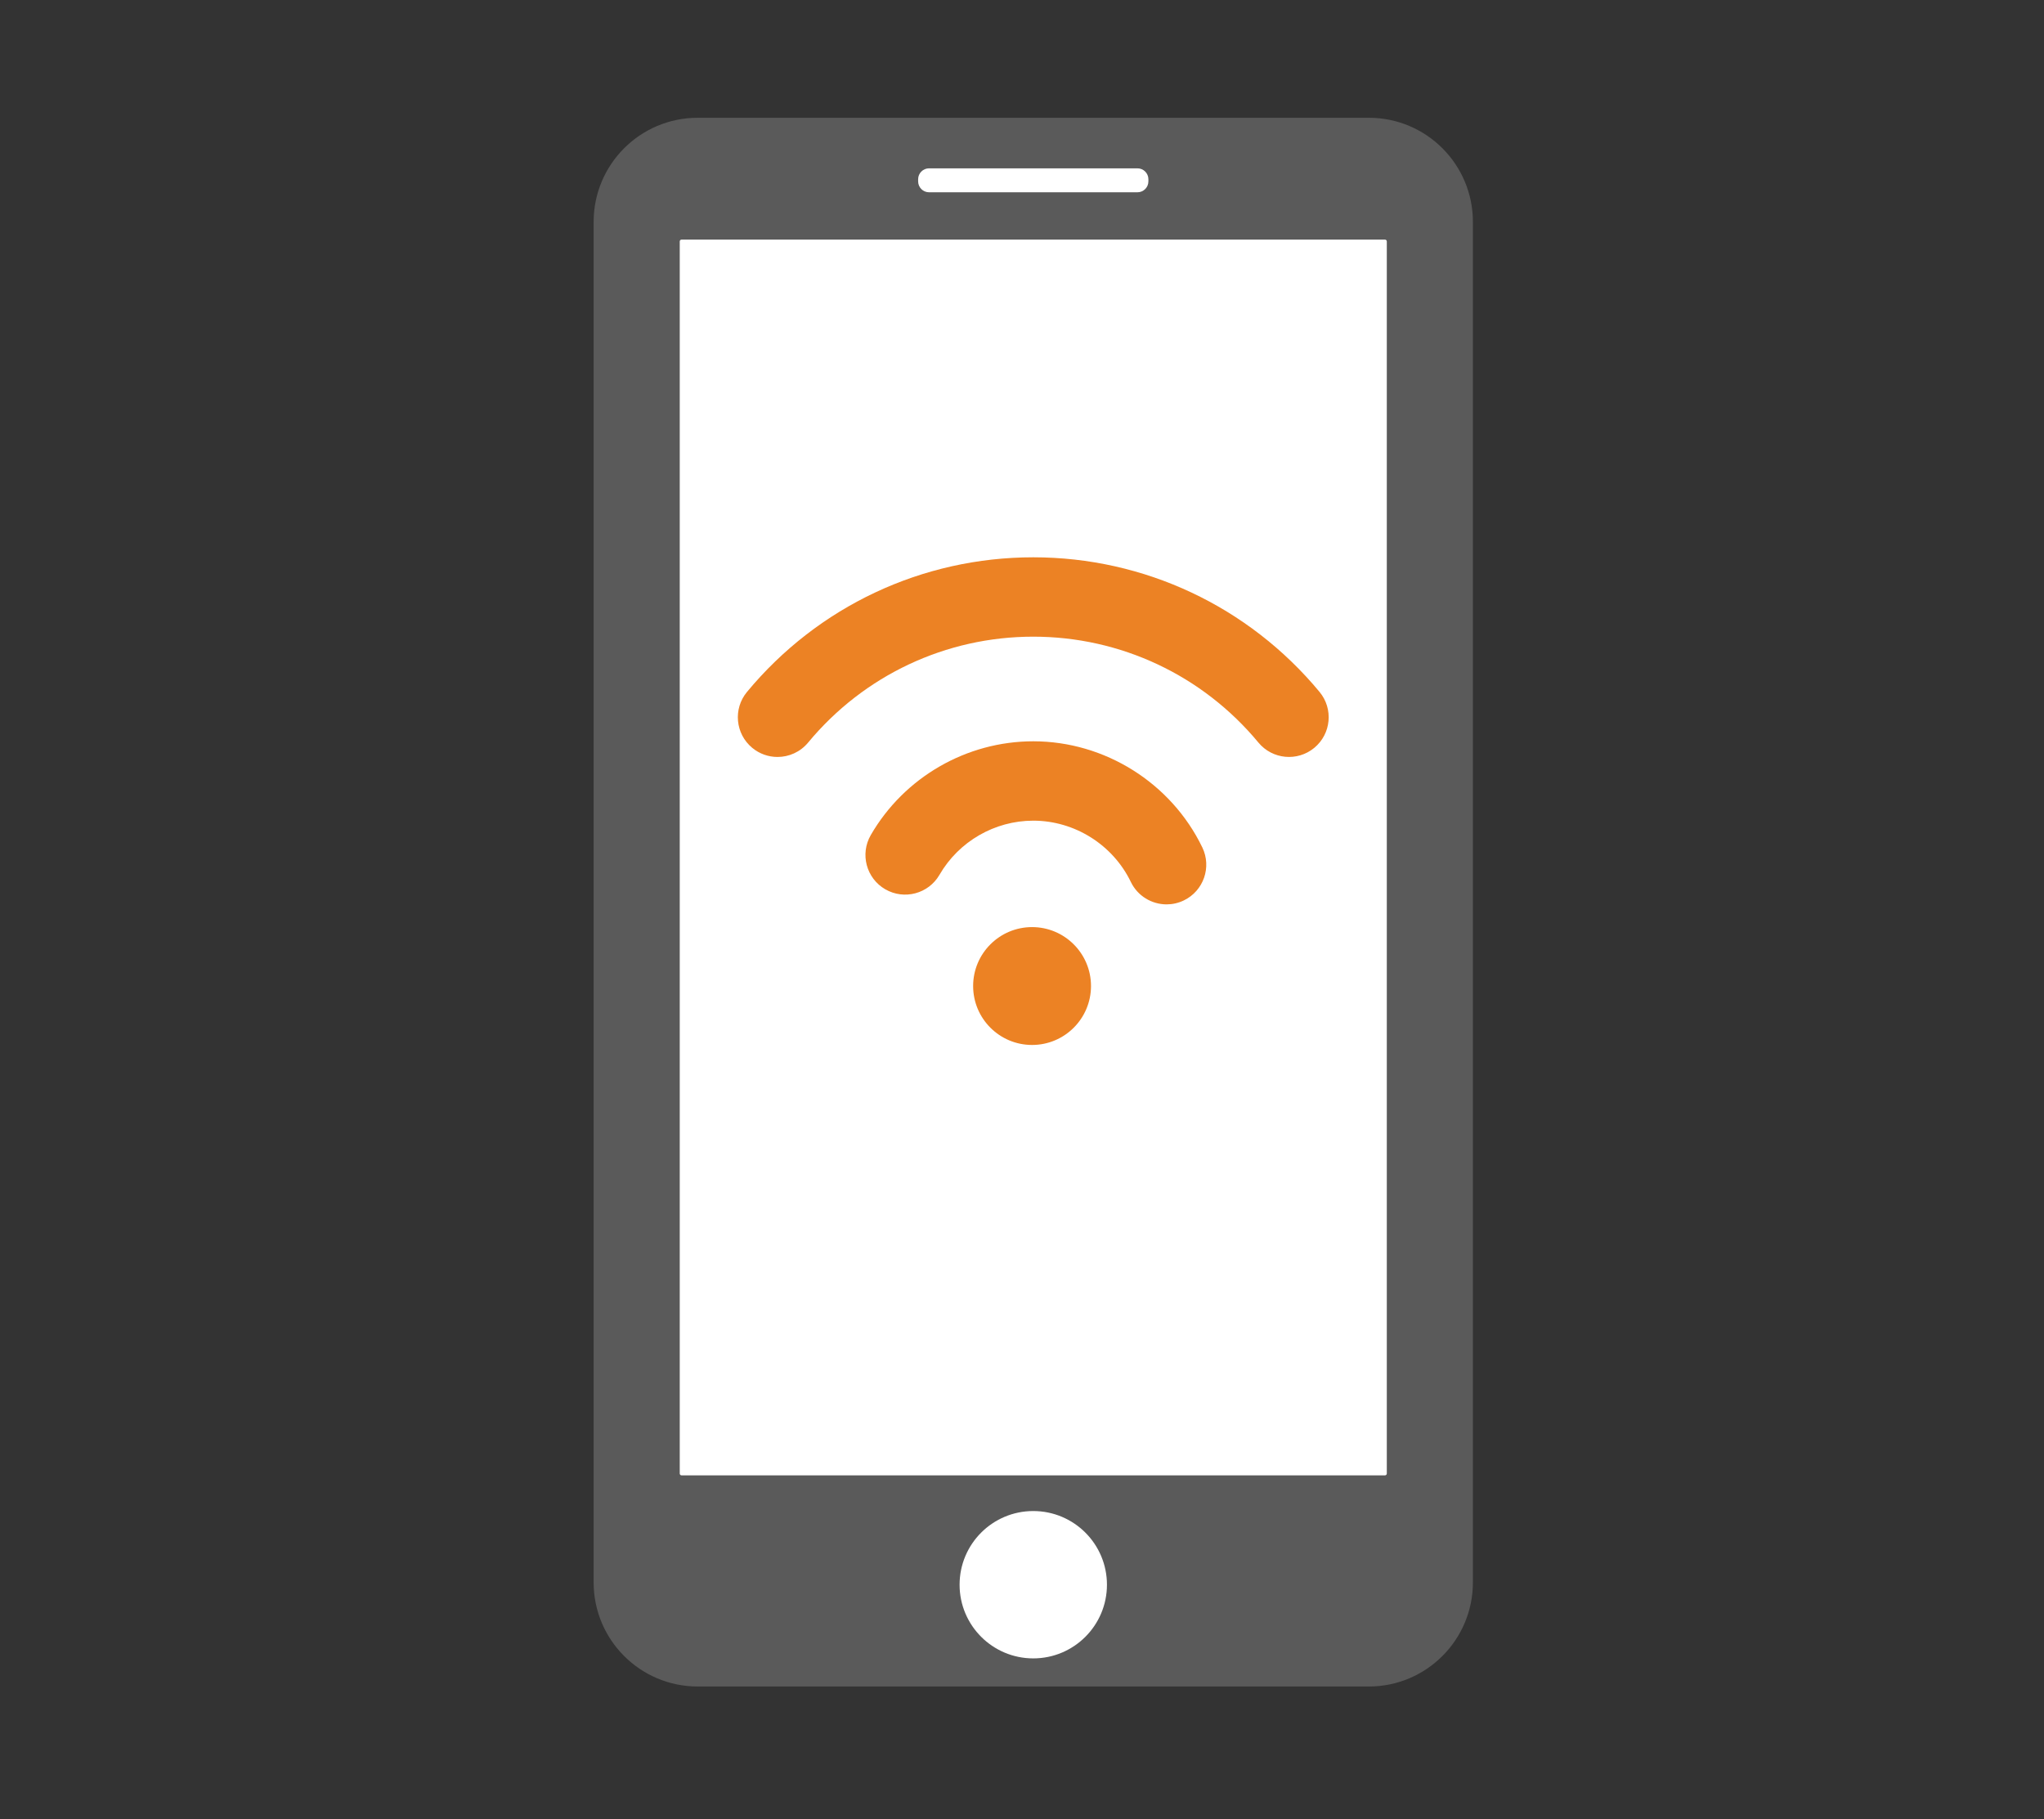 <?xml version="1.0" encoding="UTF-8" standalone="no"?>
<!-- Created with Inkscape (http://www.inkscape.org/) -->

<svg
      xmlns:dc="http://purl.org/dc/elements/1.1/"
      xmlns:cc="http://creativecommons.org/ns#"
      xmlns:rdf="http://www.w3.org/1999/02/22-rdf-syntax-ns#"
      xmlns:svg="http://www.w3.org/2000/svg"
      xmlns="http://www.w3.org/2000/svg"
      xmlns:sodipodi="http://sodipodi.sourceforge.net/DTD/sodipodi-0.dtd"
      xmlns:inkscape="http://www.inkscape.org/namespaces/inkscape"
      version="1.1"
      id="svg2"
      xml:space="preserve"
      width="599.568"
      height="533.72"
      viewBox="0 0 599.568 533.72"
      sodipodi:docname="logo_movil.svg"
      inkscape:version="0.92.4 (5da689c313, 2019-01-14)"><rect x="0" y="0" width="599.568" height="533.72" fill="#333333" stroke="none"/><defs
           id="defs6"><clipPath
                clipPathUnits="userSpaceOnUse"
                id="clipPath18"><path
                     d="M 0,400.29 H 449.676 V 0 H 0 Z"
                     id="path16"
                     inkscape:connector-curvature="0" /></clipPath></defs><sodipodi:namedview
           pagecolor="#ffffff"
           bordercolor="#666666"
           borderopacity="1"
           objecttolerance="10"
           gridtolerance="10"
           guidetolerance="10"
           inkscape:pageopacity="0"
           inkscape:pageshadow="2"
           inkscape:window-width="640"
           inkscape:window-height="480"
           id="namedview4"
           showgrid="false"
           inkscape:zoom="1.0398712"
           inkscape:cx="172.84519"
           inkscape:cy="266.85999"
           inkscape:current-layer="g10" /><g
           id="g10"
           inkscape:groupmode="layer"
           inkscape:label="_ICONOS"
           transform="matrix(1.333,0,0,-1.333,0,533.72)"><g
                id="g12"><g
                     id="g14"
                     clip-path="url(#clipPath18)"><g
                          id="g20"
                          transform="translate(301.211,374.471)"><path
                               d="M 0,0 H -147.674 C -160.323,0 -170.578,-10.254 -170.578,-22.905 V -322.33 C -170.578,-334.98 -160.323,-345.234 -147.674,-345.234 H 0 C 12.65,-345.234 22.904,-334.98 22.904,-322.33 V -22.905 C 22.904,-10.254 12.65,0 0,0"
                               style="fill:#5a5a5a;fill-opacity:1;fill-rule:nonzero;stroke:none"
                               id="path22"
                               inkscape:connector-curvature="0" /></g><g
                          id="g24"
                          transform="translate(149.579,76.103)"><path
                               d="M 0,0 V 271.159 C 0,271.379 0.178,271.557 0.397,271.557 H 155.192 C 155.412,271.557 155.591,271.379 155.591,271.159 V 0 C 155.591,-0.22 155.412,-0.397 155.192,-0.397 H 0.397 C 0.178,-0.397 0,-0.22 0,0"
                               style="fill:#ffffff;fill-opacity:1;fill-rule:nonzero;stroke:none"
                               id="path26"
                               inkscape:connector-curvature="0" /></g><g
                          id="g28"
                          transform="translate(243.588,51.638)"><path
                               d="M 0,0 C 0,8.955 -7.26,16.214 -16.214,16.214 C -25.168,16.214 -32.428,8.955 -32.428,0 C -32.428,-8.954 -25.168,-16.214 -16.214,-16.214 C -7.26,-16.214 0,-8.954 0,0"
                               style="fill:#ffffff;fill-opacity:1;fill-rule:nonzero;stroke:none"
                               id="path30"
                               inkscape:connector-curvature="0" /></g><g
                          id="g32"
                          transform="translate(250.31,363.344)"><path
                               d="M 0,0 H -45.873 C -47.192,0 -48.271,-1.079 -48.271,-2.397 V -2.873 C -48.271,-4.191 -47.192,-5.27 -45.873,-5.27 H 0 C 1.318,-5.27 2.397,-4.191 2.397,-2.873 V -2.397 C 2.397,-1.079 1.318,0 0,0"
                               style="fill:#ffffff;fill-opacity:1;fill-rule:nonzero;stroke:none"
                               id="path34"
                               inkscape:connector-curvature="0" /></g><g
                          id="g36"
                          transform="translate(256.715,201.362)"><path
                               d="M 0,0 C -3.247,0 -6.366,1.818 -7.871,4.938 C -11.825,13.13 -20.252,18.422 -29.34,18.422 C -37.818,18.422 -45.726,13.857 -49.977,6.509 C -52.392,2.334 -57.733,0.907 -61.91,3.322 C -66.085,5.738 -67.512,11.081 -65.096,15.256 C -57.732,27.983 -44.031,35.89 -29.34,35.89 C -13.592,35.89 1.011,26.721 7.859,12.532 C 9.956,8.188 8.135,2.967 3.79,0.87 C 2.566,0.279 1.273,0 0,0"
                               style="fill:#ec8224;fill-opacity:1;fill-rule:nonzero;stroke:none"
                               id="path38"
                               inkscape:connector-curvature="0" /></g><g
                          id="g40"
                          transform="translate(171.095,233.804)"><path
                               d="M 0,0 C -1.963,0 -3.938,0.659 -5.567,2.009 C -9.282,5.086 -9.798,10.592 -6.721,14.306 C 8.883,33.139 31.846,43.94 56.279,43.94 C 80.712,43.94 103.674,33.14 119.277,14.31 C 122.355,10.595 121.839,5.089 118.125,2.012 C 114.41,-1.066 108.904,-0.55 105.827,3.164 C 93.553,17.977 75.493,26.473 56.279,26.473 C 37.064,26.473 19.004,17.977 6.73,3.162 C 5.003,1.078 2.511,0 0,0"
                               style="fill:#ec8224;fill-opacity:1;fill-rule:nonzero;stroke:none"
                               id="path42"
                               inkscape:connector-curvature="0" /></g><g
                          id="g44"
                          transform="translate(240.078,183.393)"><path
                               d="M 0,0 C 0,7.162 -5.806,12.968 -12.968,12.968 C -20.13,12.968 -25.937,7.162 -25.937,0 C -25.937,-7.162 -20.13,-12.969 -12.968,-12.969 C -5.806,-12.969 0,-7.162 0,0"
                               style="fill:#ec8224;fill-opacity:1;fill-rule:nonzero;stroke:none"
                               id="path46"
                               inkscape:connector-curvature="0" /></g></g></g></g></svg>